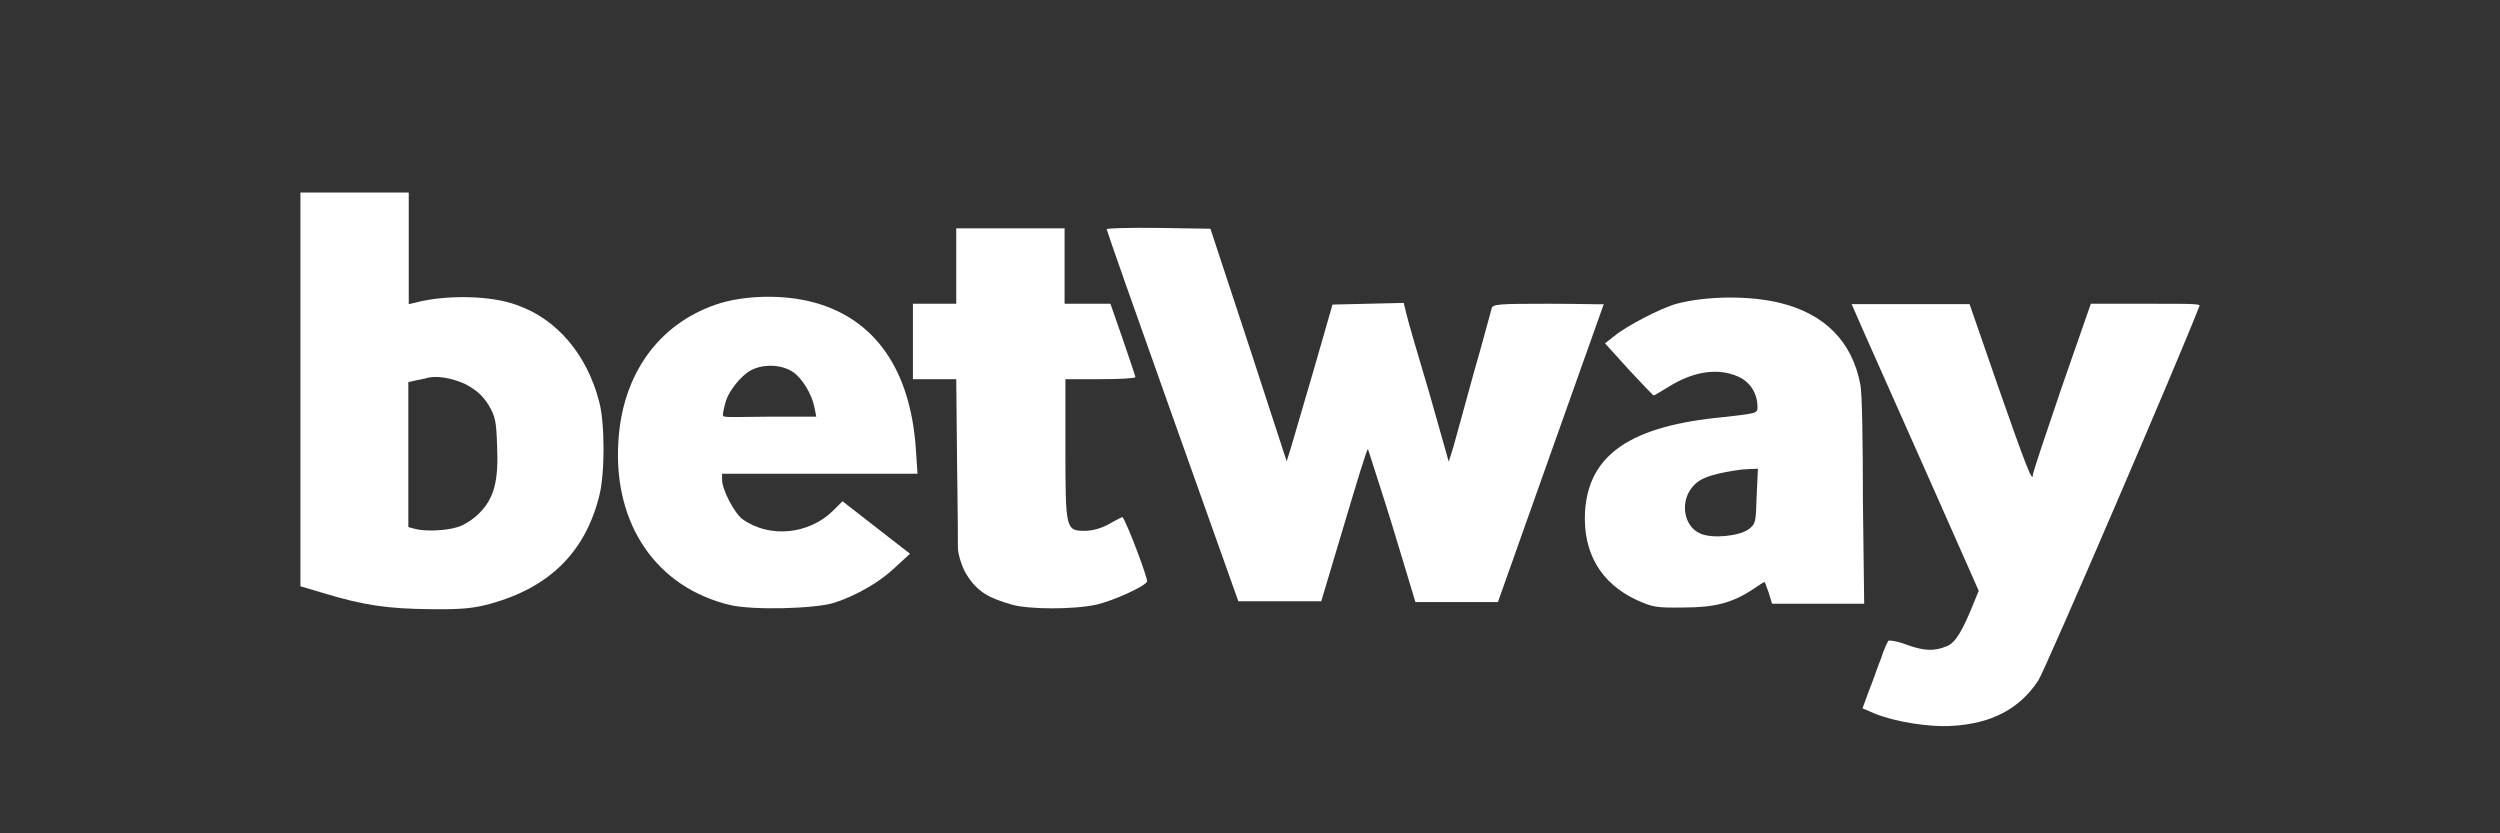 <?xml version="1.0" encoding="utf-8"?>
<!-- Generator: Adobe Illustrator 26.3.1, SVG Export Plug-In . SVG Version: 6.00 Build 0)  -->
<svg version="1.1" id="Warstwa_1" xmlns="http://www.w3.org/2000/svg" xmlns:xlink="http://www.w3.org/1999/xlink" x="0px" y="0px"
	 viewBox="0 0 600 200" style="enable-background:new 0 0 600 200;" xml:space="preserve">
<rect x="0" y="0" width="600" height="200" fill="#333333" stroke="none"/>
<style type="text/css">
	.st0{fill:#FFFFFF;}
</style>
<g>
	<path class="st0" d="M371.6,72.9c-12.1,0-13.3,0.1-13.6,1.1c-0.2,0.6-2,7.6-4.3,15.5c-2.1,7.8-4.4,15.9-4.9,17.8l-1.1,3.5L343,94.2
		c-2.7-9-5.2-17.6-5.5-19l-0.6-2.5l-8.6,0.2l-8.5,0.2l-4.4,15.3c-2.5,8.4-4.9,16.9-5.5,18.8l-1.1,3.5l-9.1-27.9l-9.2-27.9L278,54.7
		c-6.9-0.1-12.5,0.1-12.4,0.3c0,0.3,7.1,20.5,15.8,44.9l15.8,44.4h9.9h10l5.5-18.4c3-10.1,5.5-18.3,5.7-18.1
		c0.1,0.1,1.8,5.6,3.9,12.1s4.5,14.8,5.6,18.3l1.9,6.3h9.9h9.9l12.6-35.5c7-19.6,12.7-35.8,12.8-36
		C384.9,73.1,378.9,72.9,371.6,72.9z"/>
	<path class="st0" d="M196.8,113.7h23.4l-0.4-6c-1.3-19-9.8-31.1-24.4-35.1c-7.3-2-16.9-1.8-23.6,0.5c-13.9,4.8-22.5,16.9-23.4,33
		c-1.2,19.8,9.2,34.9,26.8,39.1c5.5,1.3,20.3,0.9,24.9-0.5c5.3-1.7,10.9-4.9,14.6-8.4l3.7-3.4l-8.1-6.3l-8.1-6.3l-2.3,2.3
		c-5.8,5.7-15.3,6.6-21.7,2c-1.9-1.4-4.9-7-4.9-9.5v-1.4L196.8,113.7L196.8,113.7z M173.5,99.4c0.1-0.8,0.4-2.2,0.8-3.4
		c0.7-2.1,3.3-5.6,5.7-7c2.9-1.7,7.4-1.6,10.2,0.2c2.4,1.6,4.7,5.5,5.3,8.7l0.4,2.1h-11.4C173.6,100.1,173.4,100.3,173.5,99.4z"/>
	<path class="st0" d="M124,73.2c-6.1-2.3-16.9-2.5-24.2-0.6L98.1,73V59.6V46.2h-13h-13v47.2v47.3l5.7,1.7c9.6,2.9,15.3,3.7,25.5,3.8
		c7.5,0.1,10.4-0.2,14.4-1.3c14.1-3.9,22.7-12.3,26.1-25.8c1.4-5.2,1.4-17.6,0-22.7C140.9,85.1,133.6,76.5,124,73.2z M115,123.2
		c-1.4,1.4-3.7,2.9-5.2,3.3c-2.7,0.9-8,1.1-10.3,0.4l-1.5-0.4v-17.4V91.7l1.8-0.4c1-0.2,2-0.4,2.4-0.5c2.3-0.8,6.3-0.1,9.5,1.4
		c2.6,1.4,4,2.6,5.5,4.9c1.7,2.9,1.9,3.9,2.1,9.8C119.7,115.4,118.6,119.6,115,123.2z"/>
	<path class="st0" d="M266.3,125.7c-1.9,1.1-4.2,1.7-5.9,1.7c-4.6,0-4.7-0.3-4.7-19.6V91h8.4c4.6,0,8.4-0.2,8.4-0.5
		c0-0.2-1.4-4.3-3-9l-3-8.6H261h-5.5v-9.1v-9h-13h-13v9v9.1h-5.2h-5.2v9V91h5.2h5.2l0.2,20.3c0,0,0.2,14.1,0.2,20.2
		c0,1.4,0.9,4.4,1.9,6.1c2.8,4.7,5.9,6,11,7.5c4.2,1.2,15,1.2,20.4,0c4.2-1,11.4-4.3,12.1-5.5c0.3-0.5-4.7-13.9-5.9-15.5
		C269.5,124,268,124.7,266.3,125.7z"/>
	<path class="st0" d="M515,72.9h-13.2l-7,20.1c-3.8,11.1-6.9,20.4-6.9,20.9c0,2.3-1.8-2.4-8.2-20.7l-7-20.2h-14.2h-14.1l3.2,7.3
		c1.8,4,8.7,19.6,15.3,34.4l12,27.1l-1,2.4c-2.9,7.3-4.6,10.1-6.7,10.9c-2.9,1.2-5.3,1.2-9.7-0.4c-2-0.8-4-1.1-4.3-0.9
		c-0.2,0.3-1.1,2.1-1.7,4.1c-0.8,1.9-2,5.6-3,8L447,170l2.8,1.2c4.8,2,13.2,3.4,18.9,3c9.5-0.6,16.1-4.2,20.5-10.9
		c1.7-2.6,34.2-78.2,38.6-89.7C528.3,72.9,527.4,72.9,515,72.9z"/>
	<path class="st0" d="M447.1,120.3c0-13.8-0.2-26.1-0.6-27.9c-1.9-10.4-8.6-17.1-19.3-19.7c-7.3-1.8-17.6-1.7-24.8,0.2
		c-3.7,1-12,5.3-14.9,7.7l-2.3,1.8l5.7,6.3c3.2,3.4,5.8,6.2,6,6.2s1.6-0.9,3.3-1.9c6.1-3.9,12.1-4.8,17-2.6c2.9,1.3,4.6,4.1,4.6,7.3
		c0,1.5-0.2,1.5-8.1,2.4c-22.5,2.1-32.5,9.1-33.3,22.8c-0.5,9.8,3.8,17.1,12.4,21.1c3.8,1.7,4.6,1.9,11.2,1.8
		c7.6,0,11.8-1.1,16.9-4.5c1.3-0.9,2.4-1.6,2.6-1.6c0.1,0,0.5,1.2,1,2.6l0.8,2.6h11h11.1L447.1,120.3L447.1,120.3z M421.6,119
		c-0.2,6.3-0.2,6.7-1.9,8c-2.3,1.7-8.7,2.3-11.5,1.1c-4.3-1.7-5.2-8.2-1.5-11.8c1.3-1.3,3.1-2,6-2.7c2.4-0.5,5.3-1,6.7-1l2.5-0.1
		L421.6,119z"/>
</g>
</svg>
